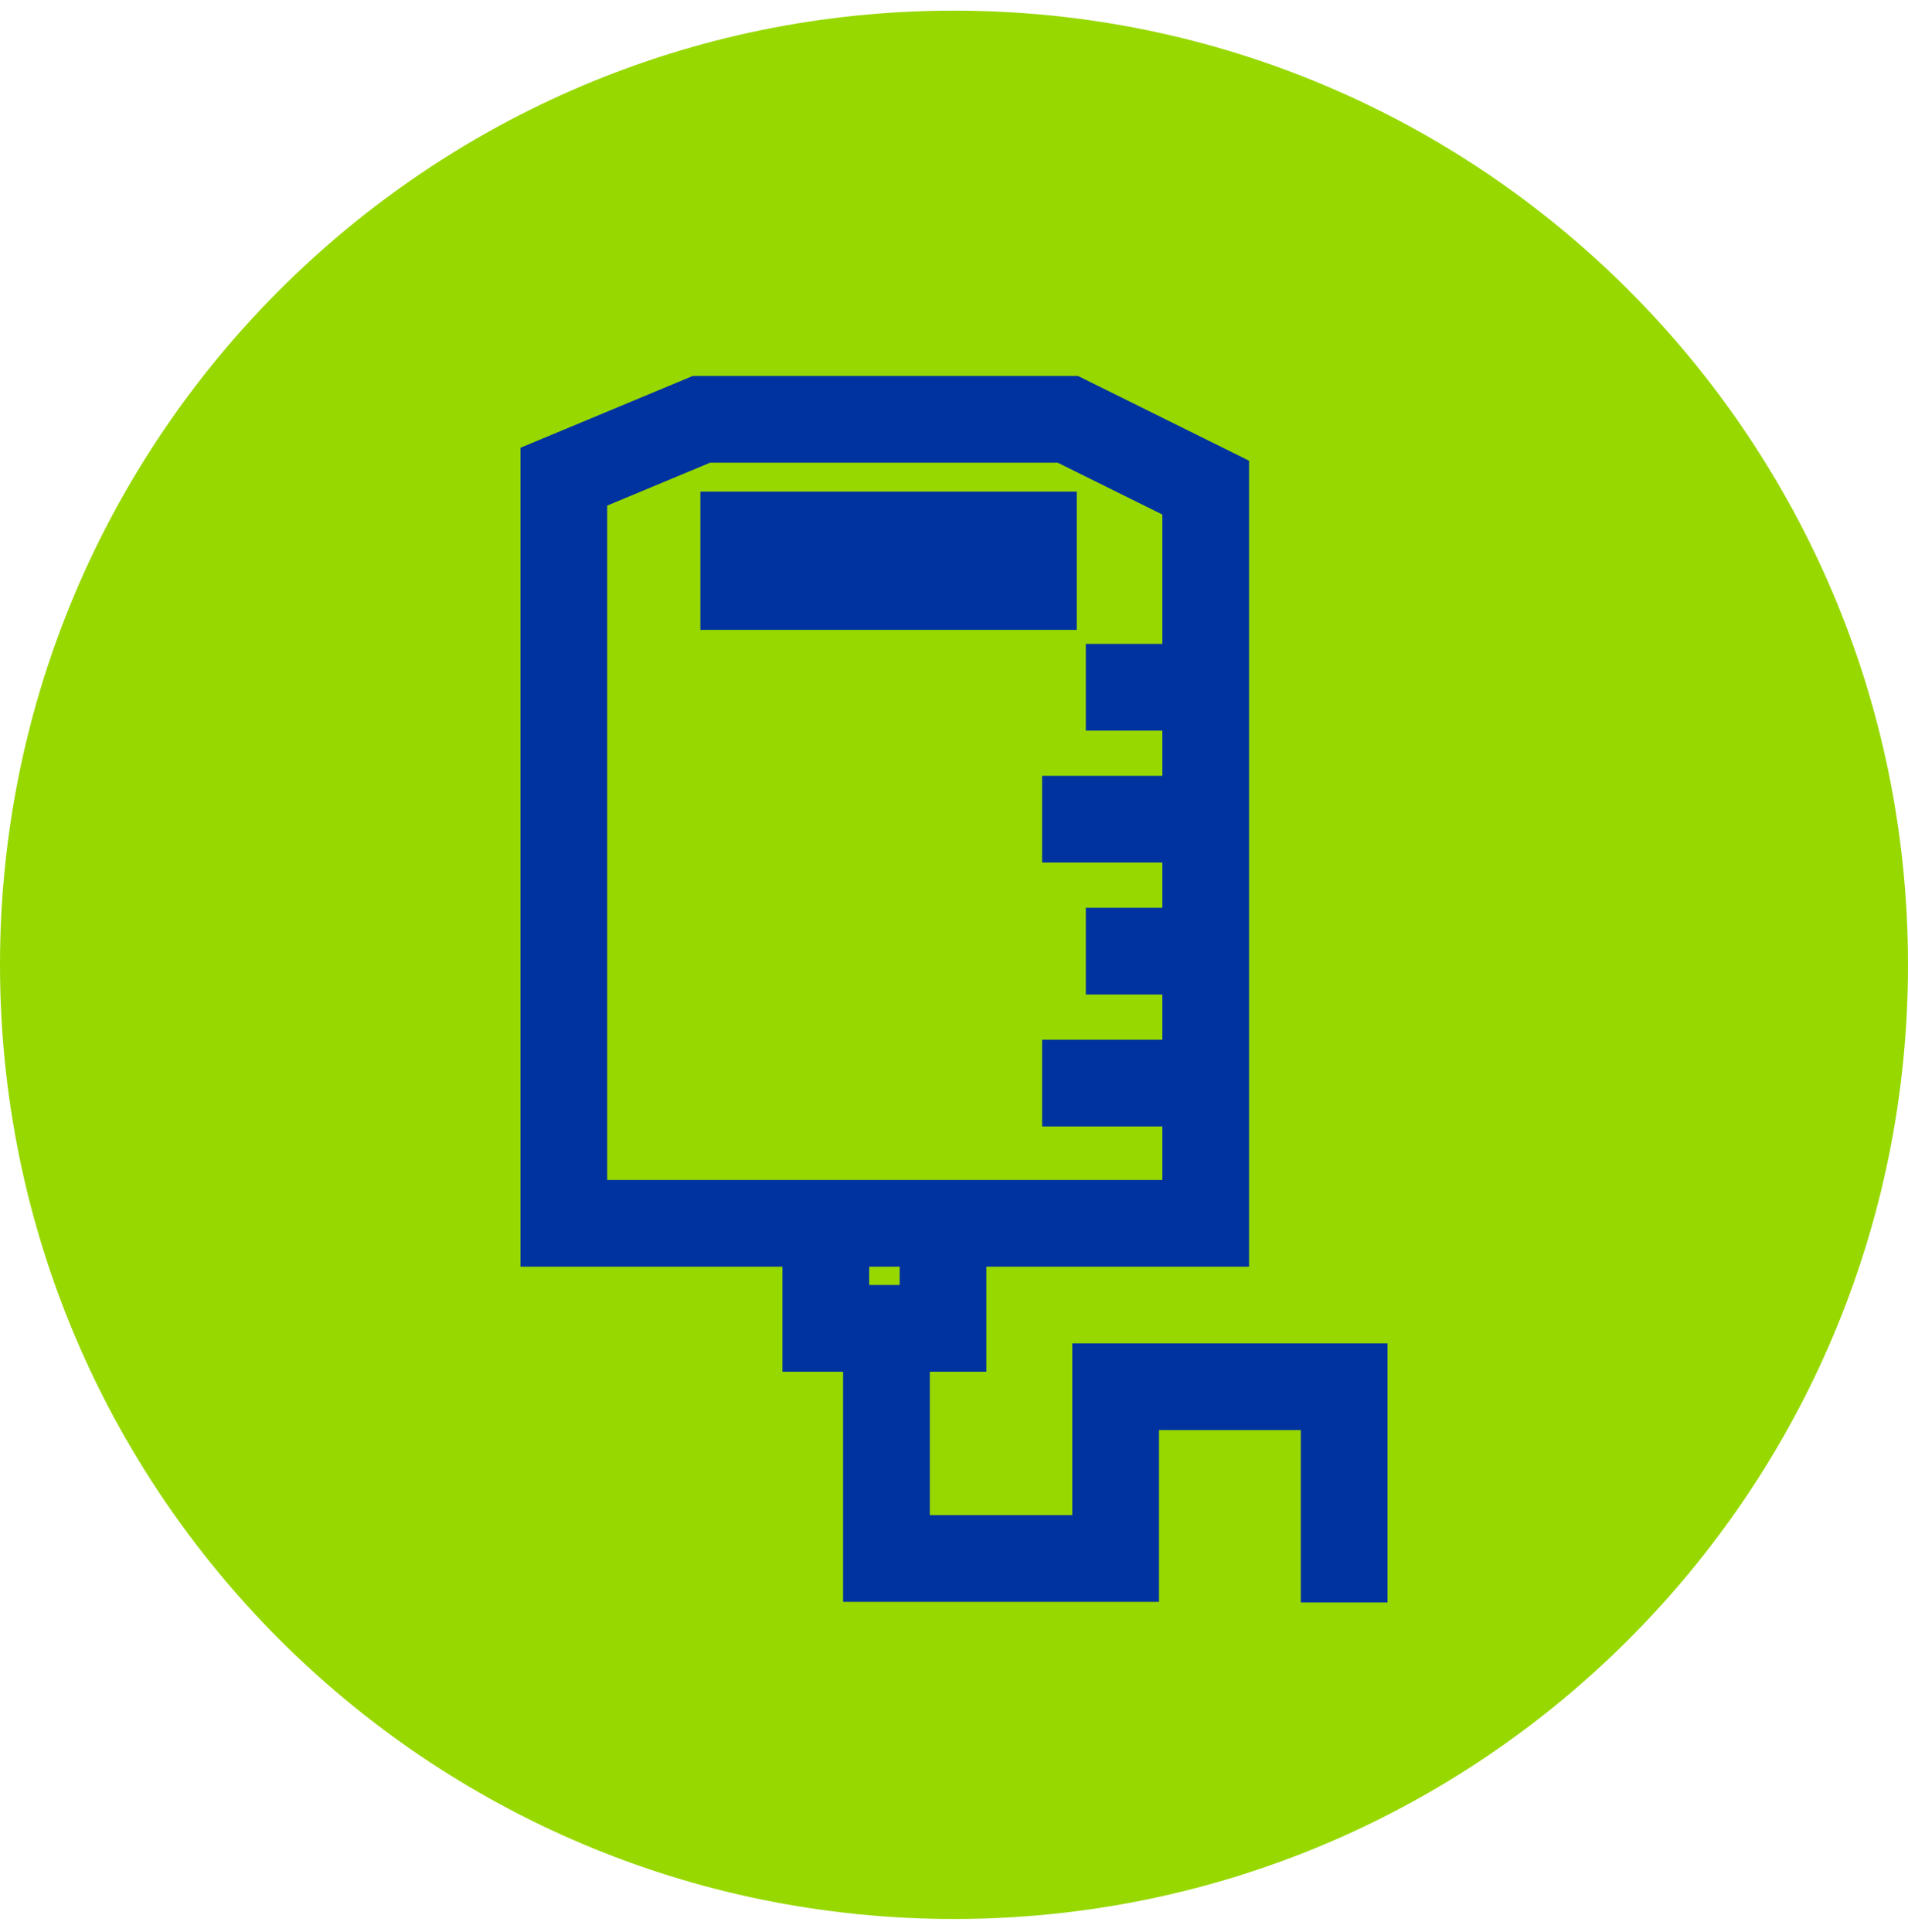 <svg width="80" height="81" viewBox="0 0 80 81" fill="none" xmlns="http://www.w3.org/2000/svg">
<g clip-path="url(#clip0_6216_204734)">
<path d="M40 80.446C62.091 80.446 80 62.538 80 40.446C80 18.355 62.091 0.446 40 0.446C17.909 0.446 0 18.355 0 40.446C0 62.538 17.909 80.446 40 80.446Z" fill="#98D801"/>
<path d="M50.554 51.283V20.442L44.772 17.578H29.413L23.641 19.983V51.283H50.554Z" stroke="#0033A0" stroke-width="3.636" stroke-miterlimit="10"/>
<path d="M43.329 22.428H31.184V24.587H43.329V22.428Z" stroke="#0033A0" stroke-width="3.636" stroke-miterlimit="10"/>
<path d="M39.539 51.415V55.687H34.625V51.415" stroke="#0033A0" stroke-width="3.636" stroke-miterlimit="10"/>
<path d="M49.859 28.81H45.527" stroke="#0033A0" stroke-width="3.636" stroke-miterlimit="10"/>
<path d="M49.859 34.342H43.695" stroke="#0033A0" stroke-width="3.636" stroke-miterlimit="10"/>
<path d="M49.859 45.405H43.695" stroke="#0033A0" stroke-width="3.636" stroke-miterlimit="10"/>
<path d="M49.859 39.873H45.527" stroke="#0033A0" stroke-width="3.636" stroke-miterlimit="10"/>
<path d="M37.168 56.946V65.333H46.777V58.133H56.359V67.178" stroke="#0033A0" stroke-width="3.636" stroke-miterlimit="10"/>
</g>
<defs>
<clipPath id="clip0_6216_204734">
<rect width="80" height="80" fill="white" transform="translate(0 0.446)"/>
</clipPath>
</defs>
</svg>
